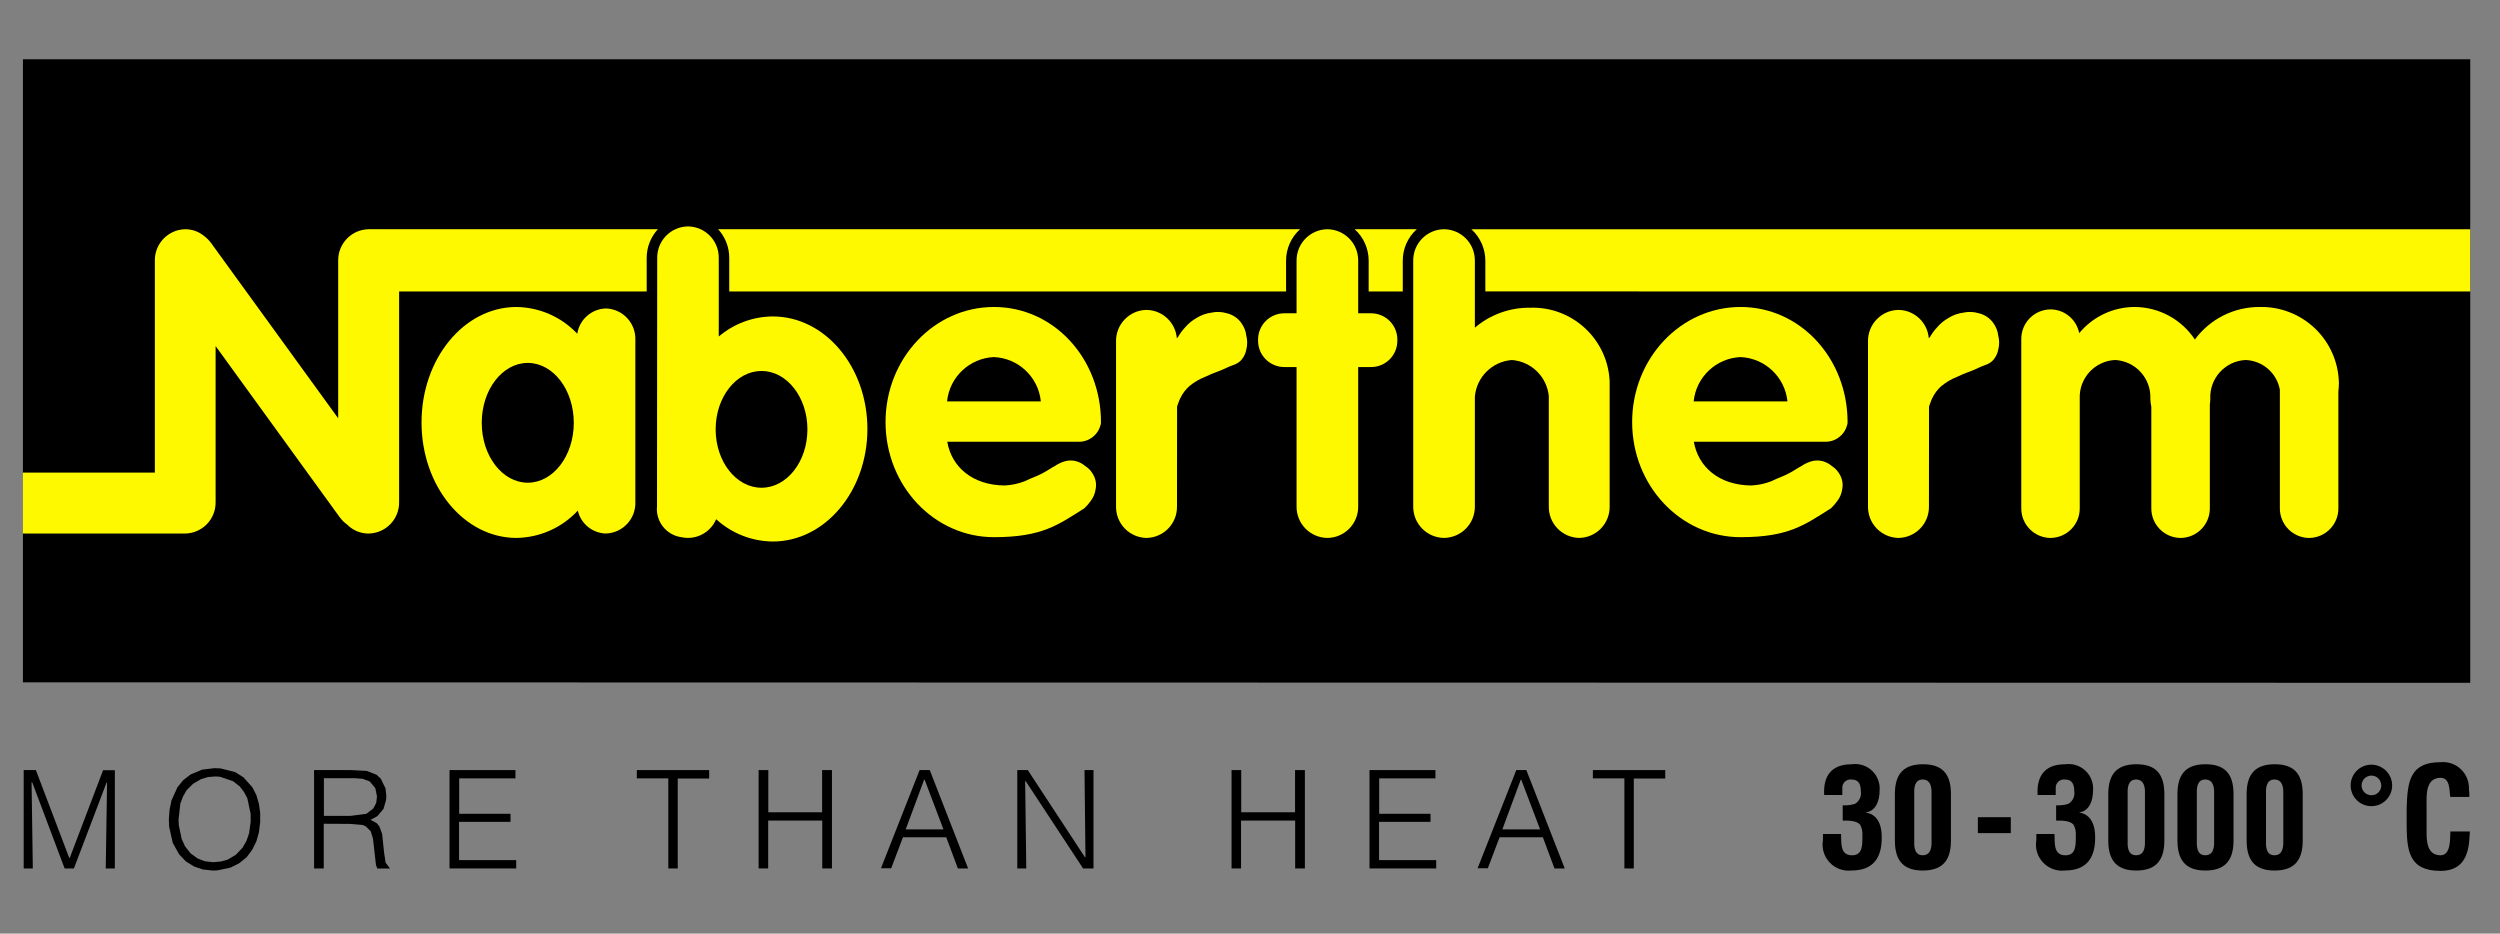 <?xml version="1.0" encoding="utf-8"?>
<svg xmlns="http://www.w3.org/2000/svg" width="1762" height="658" viewBox="0 0 1762 658" fill="none">
<rect x="0" y="0" width="1762" height="658" fill="#808080" stroke="none"/>
<mask id="mask0_979_6447" style="mask-type:luminance" maskUnits="userSpaceOnUse" x="16" y="39" width="1729" height="579">
<path d="M1745 39H16V618H1745V39Z" fill="white"/>
</mask>
<g mask="url(#mask0_979_6447)">
<path fill-rule="evenodd" clip-rule="evenodd" d="M16.088 41.781V480.901L1741.02 481.242V41.781H16.088Z" fill="black"/>
<path d="M427.13 217.39C416.964 217.671 408.443 225.159 406.857 235.204C395.717 223.39 380.266 216.593 364.029 216.367C327.062 216.367 297.098 252.796 297.098 297.744C297.098 342.692 327.062 379.13 364.029 379.13C380.451 378.885 396.059 371.936 407.23 359.896C409.427 369.169 417.602 375.794 427.13 376.02C438.961 375.577 448.204 365.645 447.798 353.812V239.598C448.213 227.762 438.965 217.825 427.13 217.39ZM371.968 340.21C354.052 340.21 339.53 321.309 339.53 297.998C339.53 274.687 354.052 255.787 371.968 255.787C389.885 255.787 404.407 274.687 404.407 297.998C404.407 321.309 389.885 340.21 371.968 340.21Z" fill="#FFF900"/>
<path fill-rule="evenodd" clip-rule="evenodd" d="M1078.11 216.885C1063.96 216.787 1050.25 221.781 1039.48 230.955V183.763C1039.55 177.937 1037.29 172.323 1033.22 168.158C1029.14 163.993 1023.58 161.617 1017.76 161.555C1011.93 161.615 1006.37 163.99 1002.29 168.156C998.221 172.322 995.971 177.937 996.041 183.763V356.916C995.971 362.742 998.221 368.356 1002.29 372.522C1006.37 376.688 1011.93 379.063 1017.76 379.124C1023.58 379.061 1029.14 376.686 1033.22 372.521C1037.29 368.355 1039.55 362.742 1039.48 356.916V279.544C1040.68 265.707 1051.73 254.779 1065.58 253.735C1079.3 254.778 1090.28 265.54 1091.6 279.234V356.916C1091.39 368.957 1100.97 378.894 1113.01 379.124C1118.8 379.028 1124.32 376.634 1128.35 372.468C1132.37 368.303 1134.58 362.708 1134.48 356.916V268.836C1133.19 238.956 1108 215.735 1078.11 216.885Z" fill="#FFF900"/>
<path d="M700.534 216.359C658.34 216.359 624.133 252.678 624.133 297.483C624.133 342.288 658.34 378.598 700.534 378.598C734.638 378.598 745.742 369.874 764.269 358.238C765.988 356.591 767.544 354.782 768.917 352.837C770.641 350.503 771.758 347.778 772.169 344.905C772.877 341.504 772.363 337.963 770.717 334.904C769.361 332.237 767.312 329.985 764.785 328.384C763.02 326.884 760.957 325.776 758.733 325.132C756.028 324.335 753.15 324.335 750.445 325.132C747.93 325.894 745.544 327.033 743.37 328.511C740.008 330.264 738.318 331.683 734.971 333.444C730.213 335.974 727.23 336.688 722.281 339.147C717.765 340.904 712.996 341.925 708.156 342.169C685.155 341.994 670.625 328.891 667.62 311.347H759.843C767.102 311.637 773.605 306.894 775.547 299.894C775.85 299.138 775.993 298.328 775.968 297.514C775.968 252.678 742.728 216.359 700.534 216.359ZM667.493 282.897C669.222 265.725 683.293 252.427 700.534 251.67C717.778 252.423 731.854 265.723 733.583 282.897H667.493Z" fill="#FFF900"/>
<path d="M1226.74 216.359C1184.54 216.359 1150.34 252.678 1150.34 297.483C1150.34 342.288 1184.54 378.598 1226.74 378.598C1260.84 378.598 1271.94 369.874 1290.47 358.238C1292.19 356.591 1293.75 354.782 1295.12 352.837C1296.85 350.504 1297.96 347.778 1298.37 344.905C1299.07 341.504 1298.56 337.965 1296.92 334.904C1295.56 332.237 1293.51 329.985 1290.99 328.384C1289.22 326.884 1287.16 325.776 1284.94 325.132C1282.23 324.335 1279.35 324.335 1276.65 325.132C1274.13 325.894 1271.75 327.033 1269.57 328.511C1266.21 330.264 1264.54 331.683 1261.17 333.444C1256.42 335.974 1253.43 336.688 1248.48 339.147C1243.97 340.904 1239.2 341.925 1234.36 342.169C1211.36 341.994 1196.83 328.891 1193.82 311.347H1286.05C1293.3 311.637 1299.81 306.894 1301.75 299.894C1302.05 299.138 1302.2 298.328 1302.17 297.514C1302.17 252.678 1268.93 216.359 1226.74 216.359ZM1193.7 282.897C1195.42 265.725 1209.5 252.427 1226.74 251.67C1243.98 252.423 1258.06 265.723 1259.79 282.897H1193.7Z" fill="#FFF900"/>
<path fill-rule="evenodd" clip-rule="evenodd" d="M874.74 227.428C872.239 224.028 868.59 221.65 864.469 220.734C860.966 219.695 857.256 219.569 853.691 220.369C850.028 220.856 846.513 222.122 843.38 224.081C840.259 225.827 837.478 228.121 835.172 230.855C833.295 232.838 831.673 235.046 830.341 237.43L829.429 238.382C828.508 227.222 819.267 218.584 808.071 218.418C796.008 218.622 786.394 228.563 786.593 240.626V356.926C786.495 362.719 788.704 368.314 792.732 372.479C796.76 376.644 802.277 379.038 808.071 379.134C820.132 378.93 829.744 368.987 829.54 356.926L829.604 286.51C830.571 284.131 830.793 282.687 831.983 280.426C833.537 277.203 835.734 274.331 838.439 271.987C841.796 269.249 845.565 267.06 849.606 265.499C855.229 262.668 858.83 262.017 864.469 259.226C868.768 257.092 872.25 257.021 875.24 253.269C876.866 251.261 877.958 248.873 878.412 246.329C879.221 243.154 879.221 239.827 878.412 236.653C878.037 233.304 876.769 230.118 874.74 227.428Z" fill="#FFF900"/>
<path fill-rule="evenodd" clip-rule="evenodd" d="M1404.72 227.428C1402.22 224.028 1398.57 221.65 1394.45 220.734C1390.95 219.695 1387.24 219.569 1383.67 220.369C1379.99 220.854 1376.46 222.12 1373.31 224.081C1370.21 225.834 1367.45 228.128 1365.15 230.855C1363.28 232.838 1361.65 235.046 1360.32 237.43L1359.41 238.382C1358.49 227.222 1349.25 218.584 1338.05 218.418C1325.99 218.622 1316.37 228.563 1316.57 240.626V356.926C1316.48 362.719 1318.68 368.314 1322.71 372.479C1326.74 376.644 1332.26 379.038 1338.05 379.134C1350.11 378.93 1359.72 368.987 1359.52 356.926L1359.58 286.51C1360.55 284.131 1360.77 282.687 1361.96 280.426C1363.51 277.203 1365.71 274.331 1368.41 271.987C1371.77 269.251 1375.54 267.061 1379.59 265.499C1385.21 262.668 1388.81 262.017 1394.45 259.226C1398.75 257.092 1402.21 257.021 1405.22 253.269C1406.84 251.259 1407.93 248.872 1408.39 246.329C1409.21 243.155 1409.21 239.827 1408.39 236.653C1408.02 233.304 1406.75 230.118 1404.72 227.428Z" fill="#FFF900"/>
<path fill-rule="evenodd" clip-rule="evenodd" d="M966.38 220.812H957.251V183.771C957.317 177.946 955.066 172.334 950.993 168.17C946.921 164.005 941.36 161.627 935.536 161.562C929.711 161.627 924.151 164.005 920.078 168.17C916.006 172.334 913.754 177.946 913.82 183.771V220.812H905.175C900.272 220.814 895.57 222.763 892.105 226.232C888.639 229.7 886.693 234.405 886.695 239.308V240.187C886.691 250.4 894.963 258.683 905.175 258.692H913.82V356.923C913.75 362.75 916 368.365 920.073 372.531C924.147 376.697 929.71 379.072 935.536 379.133C941.362 379.072 946.924 376.697 950.998 372.531C955.071 368.365 957.321 362.75 957.251 356.923V258.692H966.38C971.282 258.687 975.982 256.735 979.445 253.265C982.908 249.794 984.85 245.09 984.844 240.187V239.308C984.848 234.407 982.905 229.704 979.442 226.235C975.98 222.766 971.281 220.816 966.38 220.812Z" fill="#FFF900"/>
<path fill-rule="evenodd" clip-rule="evenodd" d="M1592.7 216.36C1574.66 216.238 1557.64 224.766 1546.94 239.298C1537.52 225.036 1521.59 216.428 1504.49 216.36C1489.37 216.393 1475.05 223.155 1465.42 234.809C1463.53 225.133 1455.08 218.127 1445.22 218.057C1439.71 218.101 1434.44 220.336 1430.57 224.269C1426.7 228.203 1424.55 233.512 1424.6 239.028V358.175C1424.55 363.692 1426.7 369.001 1430.57 372.934C1434.44 376.868 1439.71 379.102 1445.22 379.146C1456.7 379.033 1465.91 369.648 1465.8 358.175V281.121C1465.14 266.7 1476.26 254.457 1490.68 253.725C1505.1 254.444 1516.23 266.693 1515.57 281.121C1515.63 282.988 1515.85 284.846 1516.25 286.673V358.175C1516.2 363.691 1518.35 368.999 1522.21 372.932C1526.08 376.865 1531.35 379.1 1536.87 379.146C1542.38 379.1 1547.65 376.865 1551.52 372.932C1555.39 368.999 1557.54 363.691 1557.49 358.175V285.206C1557.69 283.853 1557.79 282.488 1557.81 281.121C1557.14 266.705 1568.25 254.461 1582.66 253.725C1594.66 254.161 1604.73 262.903 1606.85 274.72V358.175C1606.8 363.691 1608.95 368.999 1612.81 372.932C1616.68 376.865 1621.95 379.1 1627.47 379.146C1632.98 379.102 1638.25 376.868 1642.12 372.934C1645.99 369.001 1648.14 363.692 1648.09 358.175V275.894C1648.33 273.862 1648.45 271.817 1648.45 269.771C1648.14 255.295 1642.09 241.535 1631.64 231.519C1621.18 221.503 1607.18 216.05 1592.7 216.36Z" fill="#FFF900"/>
<path fill-rule="evenodd" clip-rule="evenodd" d="M259.829 161.563C247.768 161.768 238.156 171.71 238.359 183.772V294.813L148.919 171.494C147.484 169.503 145.753 167.743 143.787 166.275C140.052 163.221 135.375 161.556 130.55 161.563C118.511 161.798 108.933 171.732 109.136 183.772V333.098H16V376.04L130.55 376.039C142.593 375.814 152.177 365.875 151.964 353.831V243.9L239.208 364.245C240.743 366.386 242.619 368.262 244.759 369.797C248.735 373.826 254.169 376.077 259.829 376.039C271.89 375.835 281.502 365.892 281.298 353.831V205.409H455.785V181.773C455.785 174.288 458.596 167.075 463.66 161.563H259.829Z" fill="#FFF900"/>
<path fill-rule="evenodd" clip-rule="evenodd" d="M513.976 205.409H906.42V183.771C906.404 175.306 909.985 167.233 916.27 161.562H506.156C511.205 167.081 513.996 174.293 513.976 181.772V205.409Z" fill="#FFF900"/>
<path fill-rule="evenodd" clip-rule="evenodd" d="M998.518 161.562H954.785C961.075 167.229 964.657 175.304 964.636 183.771V205.409H988.667V183.771C988.642 175.304 992.225 167.227 998.518 161.562Z" fill="#FFF900"/>
<path fill-rule="evenodd" clip-rule="evenodd" d="M1741.04 161.586H1037.02C1043.3 167.254 1046.88 175.329 1046.87 183.794V205.4L1741.04 205.415C1740.96 205.32 1741.04 161.943 1741.04 161.586Z" fill="#FFF900"/>
<path d="M544.647 223.03C530.689 223.13 517.212 228.139 506.577 237.18V181.786C506.718 169.67 497.017 159.73 484.901 159.578C472.779 159.722 463.068 169.664 463.209 181.786L463.059 356.747C461.976 367.533 469.658 377.227 480.404 378.638C481.889 378.961 483.405 379.123 484.925 379.122C493.574 379.077 501.369 373.892 504.753 365.932C515.651 375.923 529.863 381.526 544.647 381.66C581.479 381.66 611.348 346.143 611.348 302.345C611.348 258.547 581.479 223.03 544.647 223.03ZM536.716 343.756C518.863 343.756 504.388 325.331 504.388 302.607C504.388 279.883 518.886 261.458 536.716 261.458C554.545 261.458 569.075 279.883 569.075 302.607C569.075 325.331 554.593 343.756 536.716 343.756Z" fill="#FFF900"/>
<path fill-rule="evenodd" clip-rule="evenodd" d="M16.697 542.754V612.083H23.13L22.249 551.233H22.646L45.559 612.083H52.086L75.087 551.629H75.467L74.524 612.083H80.94V542.833H72.66L49.175 604.62H48.779L25.279 542.754H16.697Z" fill="black"/>
<path d="M144.257 607.012L139.276 605.053L134.311 601.46L130.417 596.495L128.077 591.419L126.015 581.631L125.825 577.84L127.094 566.419L129.037 561.247L131.567 556.885L136.072 552.404L141.727 549.112L146.597 547.653L151.863 547.256L155.035 547.454L164.22 550.563L168.978 554.283L171.905 558.09L174.284 562.477L176.664 573.684V579.236L175.553 587.31L173.705 592.672L170.977 597.431L166.298 602.396L160.547 605.822L155.789 607.171L150.403 607.678L144.257 607.012ZM142.409 542.457L134.311 545.86L129.14 549.865L125.055 554.839L120.852 564.182L119.496 570.805L119.004 577.531L119.194 582.607L121.74 594.02L126.213 602.102L130.972 607.083L136.73 610.692L143.075 612.826L149.92 613.548L153.235 613.436L162.499 611.493L168.637 608.376L173.904 604.085L177.798 598.819L180.74 592.862L182.509 586.517L183.381 579.379V572.954L182.509 566.712L180.74 560.502L177.909 554.95L171.675 547.922L165.822 544.226L155.511 541.585L151.086 541.387L142.409 542.457Z" fill="black"/>
<path d="M228.287 548.496H250.225L255.594 548.893L260.559 550.741L264.525 555.5L265.707 561.337L265.151 565.946L263.089 569.848L258.22 573.552L247.203 575.019H228.287V548.496ZM221.363 542.754V612.083H228.176V580.579L246.418 580.674L255.697 581.468L257.934 582.546L261.249 585.862L262.835 590.843L263.629 597.569L264.993 609.759L265.968 612.139H274.891L271.774 607.983L270.695 600.844L269.323 587.678L267.38 582.507L265.564 580.222L261.178 577.779L265.937 575.249L270.323 570.046L272.171 563.519L272.266 560.592L271.679 555.532L268.356 548.798L265.437 546.061L258.426 543.325L247.203 542.754H221.363Z" fill="black"/>
<path fill-rule="evenodd" clip-rule="evenodd" d="M316.82 542.754V612.083H363.821V606.206H323.538V579.239H359.815V573.56H323.633V548.591H363.289V542.754H316.82Z" fill="black"/>
<path fill-rule="evenodd" clip-rule="evenodd" d="M448.828 542.754V548.591H471.035V612.083H477.666V548.703H499.826V542.754H448.828Z" fill="black"/>
<path fill-rule="evenodd" clip-rule="evenodd" d="M579.432 542.754V572.489H541.512V542.754H534.676V612.083H541.417V578.335H579.527V612.083H586.355V542.754H579.432Z" fill="black"/>
<path d="M651.318 549.563H651.698L664.952 584.565H638.335L651.318 549.563ZM648.146 542.742L620.895 611.976H628.104L636.392 590.125H666.911L675.112 612.071H682.322L655.284 542.742H648.146Z" fill="black"/>
<path fill-rule="evenodd" clip-rule="evenodd" d="M764.358 542.754L765.04 603.985L764.659 604.175L724.384 542.754H716.977V612.083H723.322L722.528 550.741L722.909 550.535L763.358 612.083H770.702V542.754H764.358Z" fill="black"/>
<path fill-rule="evenodd" clip-rule="evenodd" d="M912.756 542.754V572.489H874.821V542.754H868V612.083H874.686V578.335H912.835V612.083H919.68V542.754H912.756Z" fill="black"/>
<path fill-rule="evenodd" clip-rule="evenodd" d="M965.23 542.754V612.083H1012.23V606.206H971.956V579.239H1008.23V573.56H972.044V548.591H1011.7V542.754H965.23Z" fill="black"/>
<path d="M1071.81 549.563H1072.2L1085.47 584.565H1058.84L1071.81 549.563ZM1068.69 542.742L1041.4 611.976H1048.61L1056.9 590.125H1087.42L1095.6 612.071H1102.82L1075.77 542.742H1068.69Z" fill="black"/>
<path fill-rule="evenodd" clip-rule="evenodd" d="M1122.66 542.754V548.591H1144.87V612.083H1151.49V548.703H1173.66V542.754H1122.66Z" fill="black"/>
<path fill-rule="evenodd" clip-rule="evenodd" d="M1298.74 578.332C1302.55 578.332 1308.5 578.237 1311.03 581.259C1312.29 583.617 1312.85 586.294 1312.61 588.96C1312.61 595.789 1312.81 602.809 1305.29 602.809C1296.62 602.809 1297.89 593.83 1297.59 587.786H1284.82V592.077C1283.81 597.786 1285.55 603.638 1289.52 607.863C1293.49 612.089 1299.22 614.19 1304.98 613.532C1320 613.532 1326.24 604.855 1326.24 590.531C1326.43 579.316 1321.65 573.573 1315.22 572.78V572.574C1322.36 571.503 1324.74 563.802 1324.74 557.456C1325.26 552.137 1323.29 546.877 1319.41 543.205C1315.52 539.533 1310.16 537.861 1304.88 538.675C1290.95 538.675 1284.89 546.765 1285.68 560.32H1298.46V555.148C1298.45 553.481 1299.16 551.891 1300.41 550.789C1301.66 549.688 1303.33 549.183 1304.98 549.406C1309.46 549.406 1311.52 552.031 1311.52 557.599C1312.12 561.169 1310.45 564.738 1307.33 566.57C1304.55 567.398 1301.64 567.749 1298.74 567.609V578.332Z" fill="black"/>
<path d="M1335.51 592.476C1335.51 607.974 1342.91 613.542 1355.2 613.542C1367.5 613.542 1375.03 607.99 1375.03 592.476V559.615C1375.03 544.117 1367.62 538.645 1355.33 538.645C1343.05 538.645 1335.51 544.093 1335.51 559.615V592.476ZM1349.16 559.615C1348.76 551.517 1351.6 549.384 1355.1 549.384C1358.61 549.384 1361.73 551.517 1361.35 559.615V592.476C1361.73 600.669 1358.71 602.787 1355.1 602.787C1351.49 602.787 1348.76 600.637 1349.16 592.476V559.615Z" fill="black"/>
<path fill-rule="evenodd" clip-rule="evenodd" d="M1417.21 575.961H1394V587.176H1417.21V575.961Z" fill="black"/>
<path fill-rule="evenodd" clip-rule="evenodd" d="M1449.16 578.332C1452.96 578.332 1458.91 578.237 1461.44 581.259C1462.71 583.617 1463.26 586.294 1463.03 588.96C1463.03 595.789 1463.22 602.809 1455.71 602.809C1447.03 602.809 1448.31 593.83 1448.01 587.786H1435.21V592.077C1434.2 597.792 1435.94 603.648 1439.92 607.874C1443.9 612.1 1449.64 614.198 1455.4 613.532C1470.41 613.532 1476.66 604.855 1476.66 590.531C1476.85 579.316 1472.07 573.573 1465.64 572.78V572.574C1472.78 571.503 1475.16 563.802 1475.16 557.456C1475.68 552.137 1473.71 546.877 1469.82 543.205C1465.94 539.533 1460.58 537.861 1455.3 538.675C1441.36 538.675 1435.31 546.765 1436.1 560.32H1448.87V555.148C1448.86 553.481 1449.58 551.891 1450.83 550.789C1452.08 549.688 1453.75 549.183 1455.4 549.406C1459.88 549.406 1461.94 552.031 1461.94 557.599C1462.54 561.169 1460.87 564.738 1457.75 566.57C1454.96 567.398 1452.06 567.749 1449.16 567.609V578.332Z" fill="black"/>
<path d="M1485.92 592.476C1485.92 607.974 1493.32 613.542 1505.62 613.542C1517.91 613.542 1525.44 607.99 1525.44 592.476V559.615C1525.44 544.117 1518.03 538.645 1505.74 538.645C1493.46 538.645 1485.92 544.093 1485.92 559.615V592.476ZM1499.57 559.615C1499.17 551.517 1502.01 549.384 1505.51 549.384C1509.02 549.384 1512.14 551.517 1511.76 559.615V592.476C1512.14 600.669 1509.12 602.787 1505.51 602.787C1501.9 602.787 1499.17 600.637 1499.57 592.476V559.615Z" fill="black"/>
<path d="M1534.67 592.476C1534.67 607.974 1542.07 613.542 1554.36 613.542C1566.64 613.542 1574.19 607.99 1574.19 592.476V559.615C1574.19 544.117 1566.77 538.645 1554.48 538.645C1542.2 538.645 1534.67 544.093 1534.67 559.615V592.476ZM1548.32 559.615C1547.92 551.517 1550.76 549.384 1554.26 549.384C1557.77 549.384 1560.89 551.517 1560.51 559.615V592.476C1560.89 600.669 1557.87 602.787 1554.26 602.787C1550.65 602.787 1547.92 600.637 1548.32 592.476V559.615Z" fill="black"/>
<path d="M1583.43 592.476C1583.43 607.974 1590.83 613.542 1603.12 613.542C1615.41 613.542 1622.95 607.99 1622.95 592.476V559.615C1622.95 544.117 1615.53 538.645 1603.25 538.645C1590.98 538.645 1583.43 544.093 1583.43 559.615V592.476ZM1597.08 559.615C1596.68 551.517 1599.51 549.384 1603.02 549.384C1606.52 549.384 1609.65 551.517 1609.27 559.615V592.476C1609.65 600.669 1606.62 602.787 1603.02 602.787C1599.41 602.787 1596.67 600.637 1597.08 592.476V559.615Z" fill="black"/>
<path d="M1664.44 553.567C1664.44 551.729 1665.16 549.964 1666.46 548.664C1667.76 547.364 1669.53 546.636 1671.37 546.643C1673.21 546.632 1674.97 547.358 1676.28 548.659C1677.58 549.96 1678.3 551.727 1678.29 553.567C1678.33 555.397 1677.62 557.164 1676.33 558.467C1675.05 559.77 1673.29 560.5 1671.46 560.491C1669.61 560.519 1667.82 559.801 1666.5 558.5C1665.18 557.198 1664.44 555.421 1664.44 553.567ZM1686 553.567C1685.94 545.51 1679.42 538.993 1671.37 538.941C1667.49 538.935 1663.76 540.474 1661.02 543.218C1658.27 545.962 1656.74 549.686 1656.74 553.567C1656.74 557.448 1658.27 561.172 1661.02 563.916C1663.76 566.66 1667.49 568.199 1671.37 568.193C1679.44 568.175 1685.98 561.639 1686 553.567Z" fill="black"/>
<path fill-rule="evenodd" clip-rule="evenodd" d="M1727.02 586.034C1726.72 590.713 1727.61 602.809 1720.1 602.809C1710.73 602.809 1710.25 592.958 1710.25 586.946V566.633C1710.25 560.97 1709.37 548.208 1720.1 548.208C1726.83 548.208 1726.34 556.98 1726.92 561.692H1740.41C1740.46 559.836 1740.36 557.979 1740.11 556.14C1740.32 550.861 1738.24 545.748 1734.41 542.116C1730.57 538.483 1725.35 536.684 1720.1 537.183C1698.25 537.183 1696.8 551.024 1696.21 569.647V580.085C1696.21 599.588 1697.67 613.794 1720.1 613.794C1735.31 613.794 1739.8 603.586 1740.5 590.221C1740.57 588.865 1740.67 587.398 1740.76 586.034H1727.02Z" fill="black"/>
</g>
</svg>